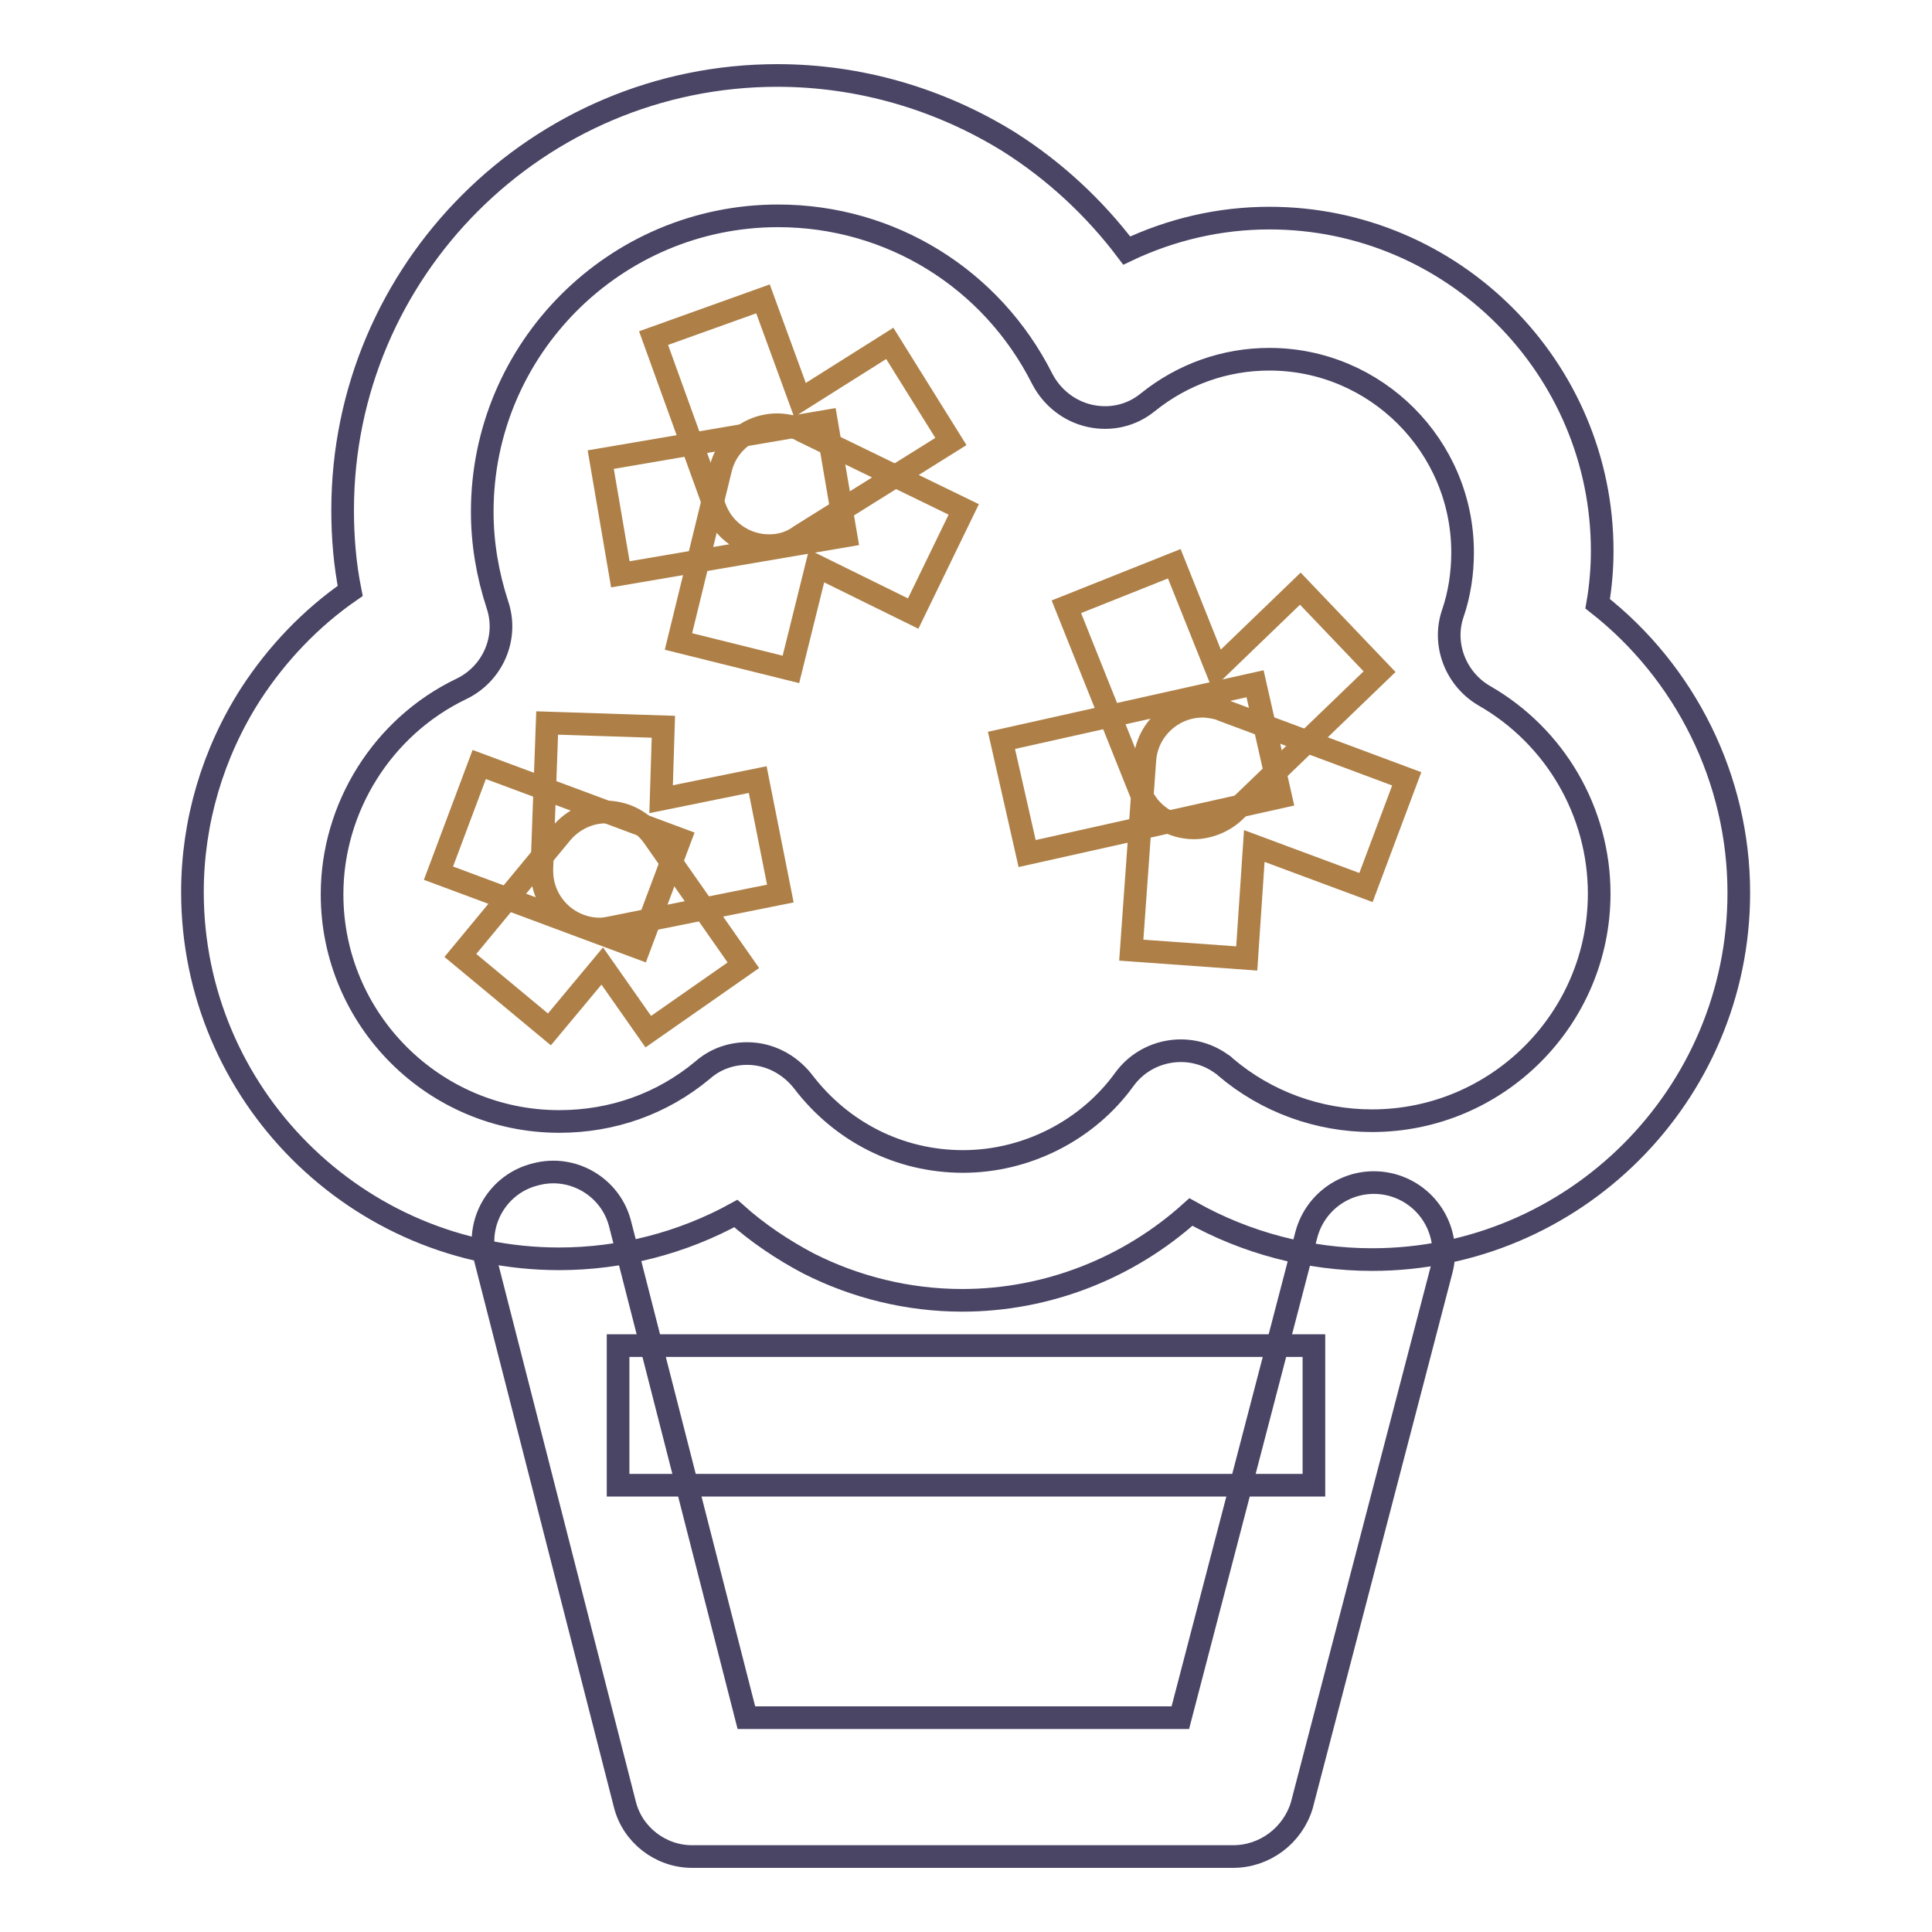 <?xml version="1.0" encoding="utf-8"?>
<!-- Svg Vector Icons : http://www.onlinewebfonts.com/icon -->
<!DOCTYPE svg PUBLIC "-//W3C//DTD SVG 1.1//EN" "http://www.w3.org/Graphics/SVG/1.1/DTD/svg11.dtd">
<svg version="1.1" xmlns="http://www.w3.org/2000/svg" xmlns:xlink="http://www.w3.org/1999/xlink" x="0px" y="0px" viewBox="0 0 256 256" enable-background="new 0 0 256 256" xml:space="preserve">
<g> <path stroke-width="3" fill-opacity="0" stroke="#4a4465"  d="M81.9,178.3h92.2v18.5H81.9V178.3z"/> <path stroke-width="3" fill-opacity="0" stroke="#4a4465"  d="M163.4,246H91.7c-4.2,0-7.9-2.9-8.9-6.9l-18.5-72.3c-1.3-4.9,1.7-10,6.7-11.2c4.9-1.3,10,1.7,11.2,6.7 l16.7,65.3h57.5l16.7-64c1.3-4.9,6.3-7.9,11.3-6.6c4.9,1.3,7.9,6.3,6.6,11.3l-18.5,70.9C171.3,243.2,167.6,246,163.4,246L163.4,246 z"/> <path stroke-width="3" fill-opacity="0" stroke="#4a4465"  d="M127.5,172.3c-7.1,0-14.1-1.7-20.4-4.9c-3.4-1.8-6.7-4-9.6-6.6c-7.1,3.9-15.2,6-23.4,6 c-26.8,0-48.6-21.8-48.6-48.6c0-9.3,2.7-18.4,7.7-26.2c3.5-5.4,8-10.1,13.2-13.7c-0.7-3.5-1-7.1-1-10.7c0-31.8,25.9-57.6,57.6-57.6 c10.9,0,21.5,3.1,30.7,8.8c6,3.8,11.3,8.7,15.6,14.4c5.9-2.8,12.3-4.3,18.9-4.3c24.3,0,44.1,19.8,44.1,44.1c0,2.3-0.2,4.7-0.6,7 c11.6,9.1,18.7,23.2,18.7,38.3c0,26.8-21.8,48.6-48.6,48.6c-8.4,0-16.7-2.2-24-6.3C149.6,168,138.8,172.3,127.5,172.3z M99,139.6 c2.9,0,5.6,1.4,7.4,3.7c5.1,6.7,12.8,10.6,21.2,10.6c8.4,0,16.5-4.1,21.4-10.9c3-4.1,8.8-5,12.9-2c0.2,0.1,0.4,0.3,0.5,0.4 c5.4,4.6,12.3,7.1,19.4,7.1c16.6,0,30.1-13.5,30.1-30.1c0-10.8-5.8-20.8-15.2-26.2c-3.8-2.2-5.6-6.8-4.2-10.9 c0.9-2.6,1.3-5.4,1.3-8.1c0-14.1-11.5-25.6-25.6-25.6c-5.9,0-11.5,2-16.1,5.7c-2.2,1.8-5,2.4-7.7,1.8c-2.7-0.6-5-2.4-6.3-4.9 c-6.7-13.3-20.1-21.6-35-21.6c-21.6,0-39.2,17.6-39.2,39.2c0,4.2,0.7,8.3,2,12.3c1.5,4.4-0.6,9.2-4.8,11.2 c-10.4,5-17.1,15.7-17.1,27.2c0,16.6,13.5,30.1,30.1,30.1c7,0,13.6-2.3,19-6.8C94.8,140.3,96.9,139.6,99,139.6L99,139.6z"/> <path stroke-width="3" fill-opacity="0" stroke="#ae8047"  d="M101.9,72.3c-3.2,0-6.1-2-7.2-5.1l-8.1-22.4l14.5-5.2l4.9,13.4l11.9-7.5l8.1,13l-20,12.5 C104.8,71.9,103.4,72.3,101.9,72.3z"/> <path stroke-width="3" fill-opacity="0" stroke="#ae8047"  d="M109.5,55.8l2.6,15.2l-29.9,5.1l-2.6-15.2L109.5,55.8z"/> <path stroke-width="3" fill-opacity="0" stroke="#ae8047"  d="M104.8,88.7l-14.9-3.7l5.6-22.9c1-4.1,5.2-6.6,9.3-5.6c0.5,0.1,1,0.3,1.5,0.6l21.4,10.4L121,81.3l-12.8-6.3 L104.8,88.7z M158.2,109.7c-3.1,0-6-1.9-7.1-4.8l-9.8-24.5l14.3-5.7l5.6,14l11.1-10.7L182.8,89l-19.3,18.6 C162.1,108.9,160.1,109.7,158.2,109.7L158.2,109.7z"/> <path stroke-width="3" fill-opacity="0" stroke="#ae8047"  d="M166.3,90.6l3.4,15l-33.6,7.5l-3.4-15L166.3,90.6z"/> <path stroke-width="3" fill-opacity="0" stroke="#ae8047"  d="M165.2,127l-15.3-1.1l1.8-25.2c0.3-4.2,4-7.4,8.2-7.1c0.7,0.1,1.5,0.2,2.1,0.5l24.4,9.1l-5.4,14.4 l-14.8-5.5L165.2,127L165.2,127z M79.5,123.1c-4.2,0-7.7-3.4-7.7-7.7c0-0.1,0-0.2,0-0.3l0.7-19.3l15.4,0.5l-0.3,9.6l12.8-2.6 l3,15.1L81,122.9C80.5,123,80,123.1,79.5,123.1z"/> <path stroke-width="3" fill-opacity="0" stroke="#ae8047"  d="M63.5,101.3l26.6,9.9l-5.4,14.4l-26.6-9.9L63.5,101.3z"/> <path stroke-width="3" fill-opacity="0" stroke="#ae8047"  d="M85.9,136.7l-6.1-8.7l-7,8.4l-11.8-9.8l13.4-16.2c1.5-1.8,3.8-2.9,6.2-2.8c2.4,0.1,4.6,1.3,6,3.3l11.9,17 L85.9,136.7L85.9,136.7z"/></g>
</svg>